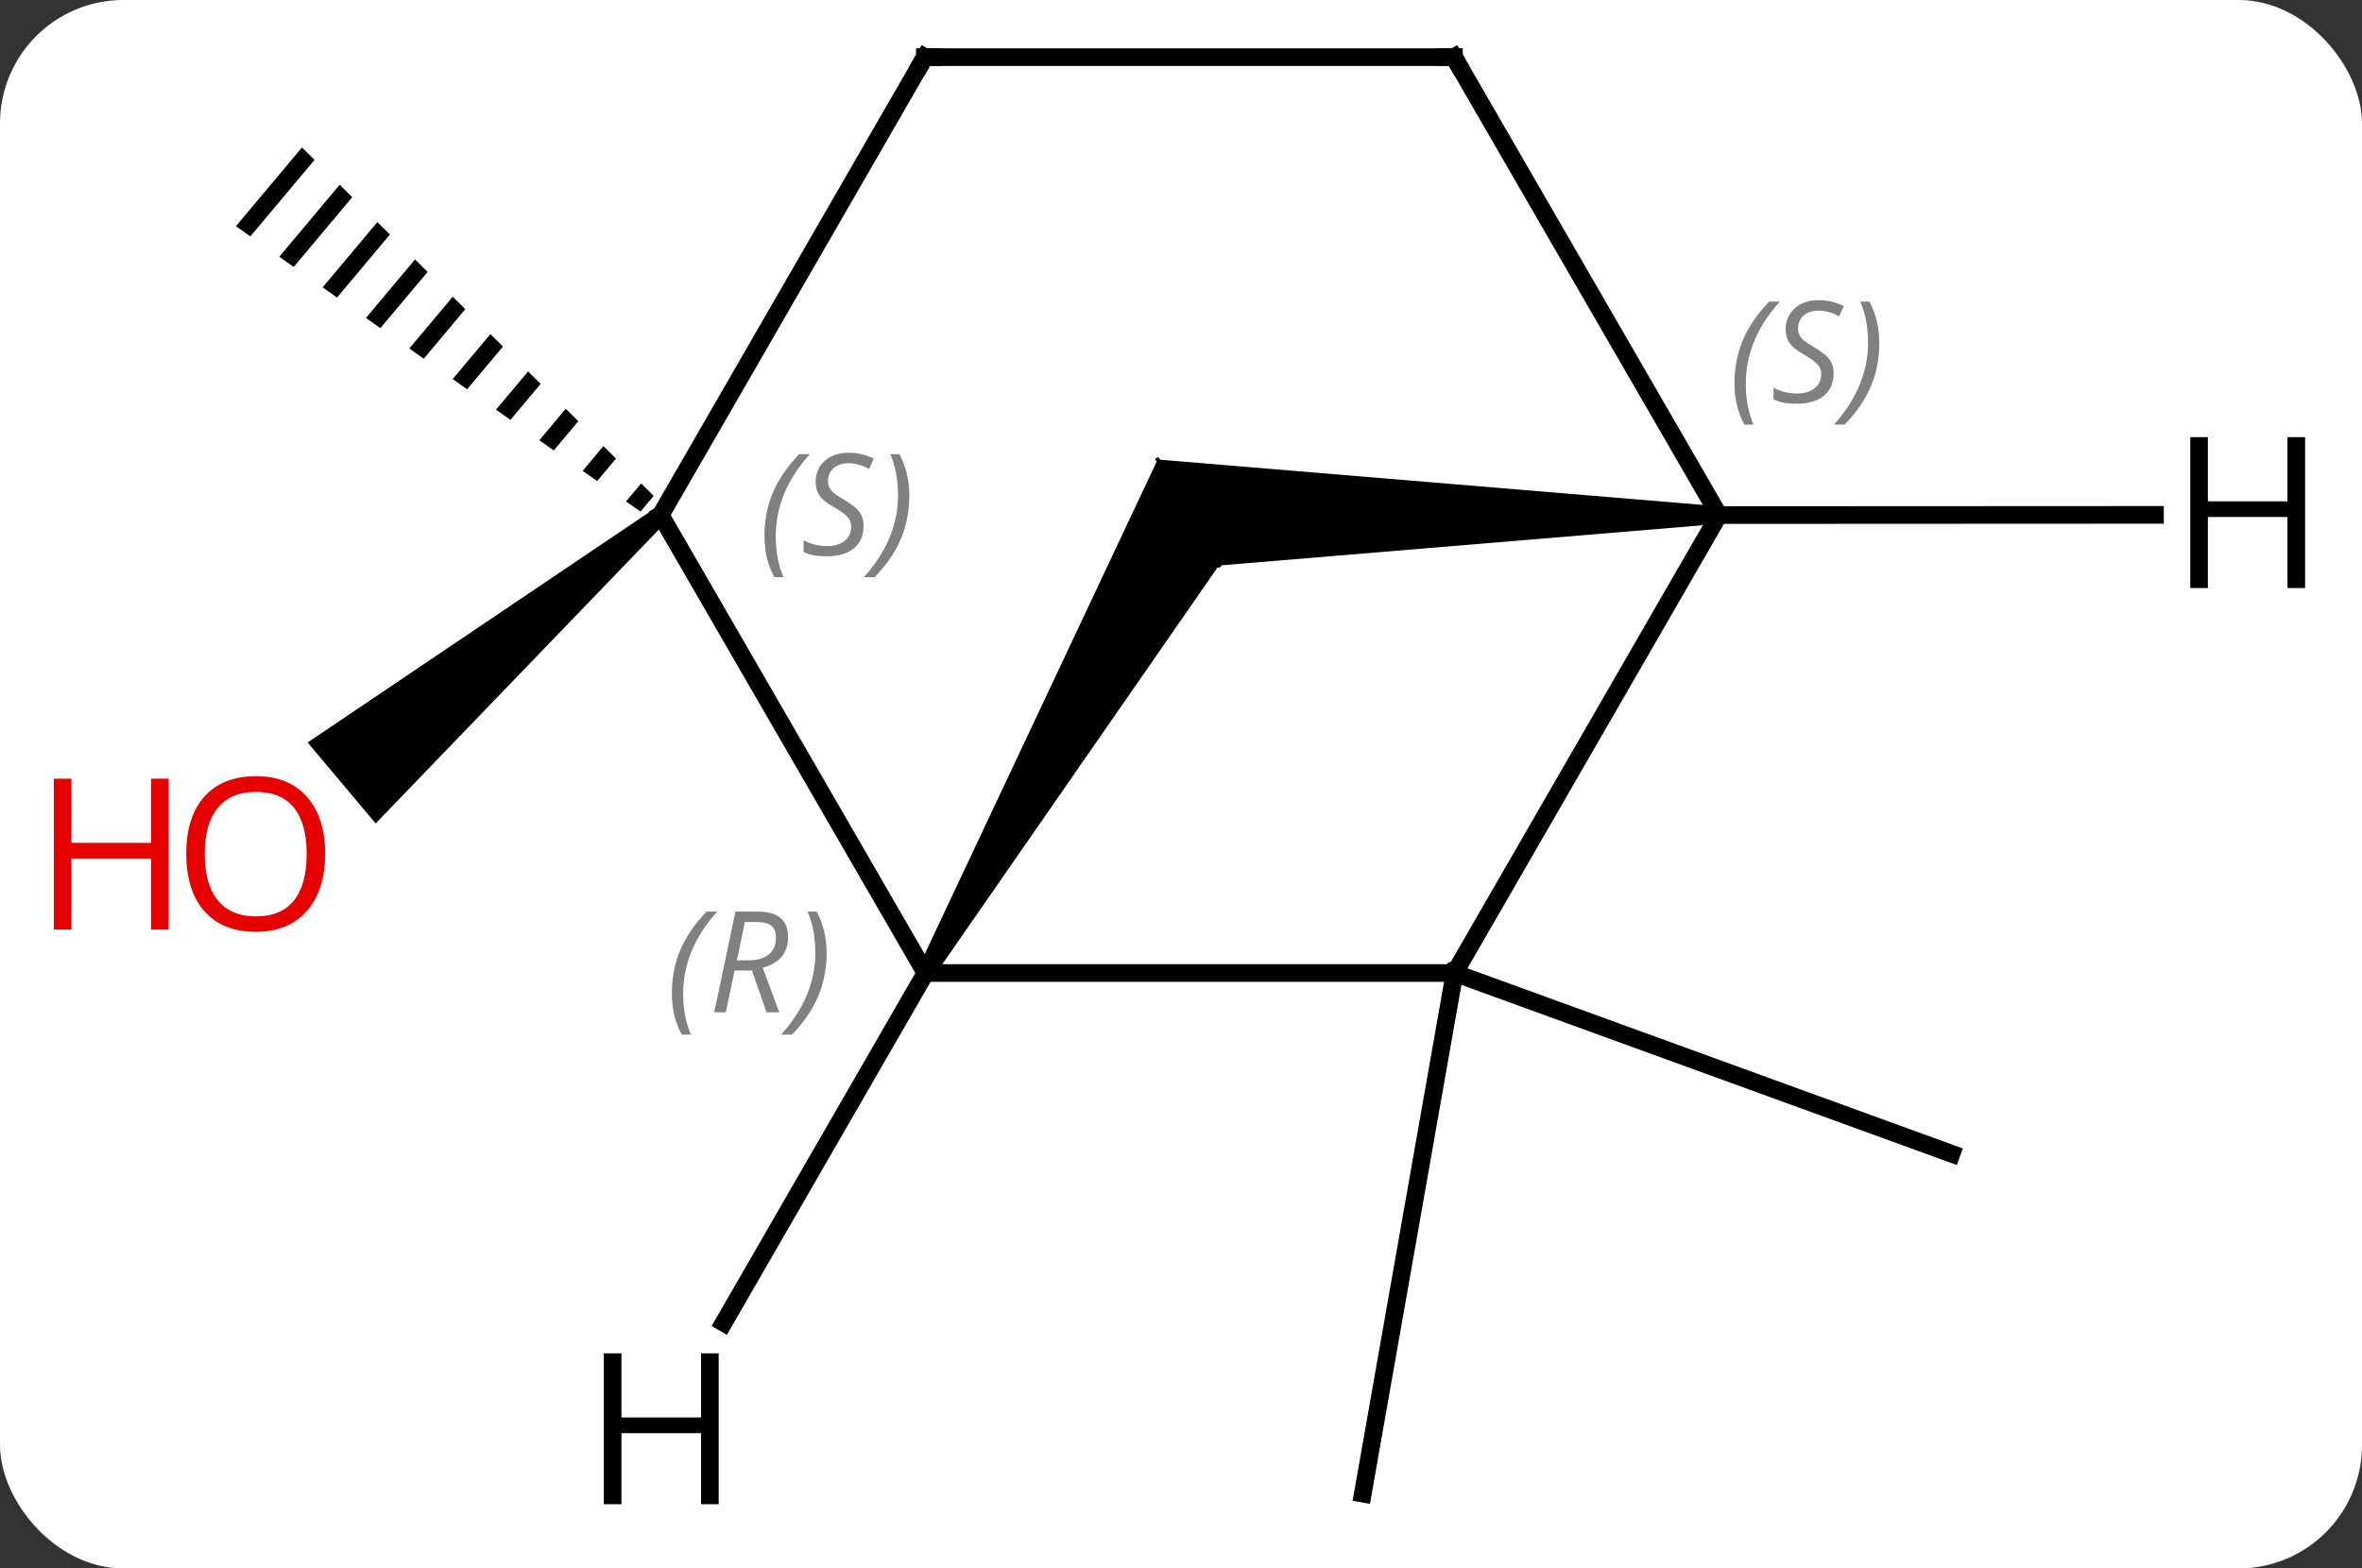 <svg width="134" viewBox="0 0 134 89" style="fill-opacity:1; color-rendering:auto; color-interpolation:auto; text-rendering:auto; stroke:black; stroke-linecap:square; stroke-miterlimit:10; shape-rendering:auto; stroke-opacity:1; fill:black; stroke-dasharray:none; font-weight:normal; stroke-width:1; font-family:'Open Sans'; font-style:normal; stroke-linejoin:miter; font-size:12; stroke-dashoffset:0; image-rendering:auto;" height="89" class="cas-substance-image" xmlns:xlink="http://www.w3.org/1999/xlink" xmlns="http://www.w3.org/2000/svg"><rect x="0" y="0" width="134" height="89" fill="#333333" stroke="none"/><svg class="cas-substance-single-component"><rect y="0" x="0" width="134" stroke="none" ry="7" rx="7" height="89" fill="white" class="cas-substance-group"/><svg y="0" x="0" width="134" viewBox="0 0 134 89" style="fill:black;" height="89" class="cas-substance-single-component-image"><svg><g><g transform="translate(71,44)" style="text-rendering:geometricPrecision; color-rendering:optimizeQuality; color-interpolation:linearRGB; stroke-linecap:butt; image-rendering:optimizeQuality;"><line y2="11.214" y1="40.758" x2="11.52" x1="6.315" style="fill:none;"/><line y2="11.214" y1="21.468" x2="11.52" x1="39.714" style="fill:none;"/><path style="stroke:none;" d="M-53.867 -35.633 L-57.615 -31.165 L-56.796 -30.587 L-53.155 -34.927 L-53.155 -34.927 L-53.867 -35.633 ZM-51.73 -33.515 L-55.156 -29.43 L-55.156 -29.43 L-54.337 -28.851 L-51.017 -32.809 L-51.73 -33.515 ZM-49.592 -31.397 L-52.697 -27.694 L-51.878 -27.116 L-48.879 -30.691 L-49.592 -31.397 ZM-47.454 -29.278 L-50.238 -25.959 L-49.419 -25.381 L-46.741 -28.572 L-47.454 -29.278 ZM-45.316 -27.16 L-47.779 -24.224 L-47.779 -24.224 L-46.959 -23.645 L-44.603 -26.454 L-45.316 -27.16 ZM-43.178 -25.042 L-45.32 -22.488 L-44.5 -21.91 L-44.5 -21.91 L-42.466 -24.335 L-42.466 -24.335 L-43.178 -25.042 ZM-41.04 -22.923 L-42.861 -20.753 L-42.041 -20.174 L-40.328 -22.217 L-41.04 -22.923 ZM-38.903 -20.805 L-40.402 -19.017 L-39.582 -18.439 L-39.582 -18.439 L-38.19 -20.099 L-38.19 -20.099 L-38.903 -20.805 ZM-36.765 -18.687 L-37.943 -17.282 L-37.123 -16.703 L-36.052 -17.98 L-36.765 -18.687 ZM-34.627 -16.568 L-35.484 -15.547 L-35.484 -15.547 L-34.664 -14.968 L-34.664 -14.968 L-33.914 -15.862 L-34.627 -16.568 Z"/><path style="stroke:none;" d="M-33.844 -15.155 L-33.2 -14.389 L-49.689 2.726 L-53.548 -1.868 Z"/><line y2="11.214" y1="11.214" x2="11.52" x1="-18.495" style="fill:none;"/><path style="stroke:none;" d="M-18.062 11.464 L-18.928 10.964 L-5.324 -17.924 L-1.851 -11.91 Z"/><line y2="-11.91" y1="-17.924" x2="-1.851" x1="-5.324" style="fill:none; stroke-linejoin:bevel; stroke-width:0.2;"/><line y2="-14.772" y1="11.214" x2="-33.522" x1="-18.495" style="fill:none;"/><line y2="-14.772" y1="11.214" x2="26.514" x1="11.52" style="fill:none;"/><path style="stroke:none;" d="M26.514 -15.272 L26.514 -14.272 L-1.851 -11.91 L-5.324 -17.924 Z"/><line y2="-17.924" y1="-11.91" x2="-5.324" x1="-1.851" style="fill:none; stroke-linejoin:bevel; stroke-width:0.2;"/><line y2="-40.758" y1="-14.772" x2="-18.531" x1="-33.522" style="fill:none;"/><line y2="-40.758" y1="-14.772" x2="11.487" x1="26.514" style="fill:none;"/><line y2="-40.758" y1="-40.758" x2="11.487" x1="-18.531" style="fill:none;"/><line y2="31.061" y1="11.214" x2="-29.945" x1="-18.495" style="fill:none;"/><line y2="-14.784" y1="-14.772" x2="51.256" x1="26.514" style="fill:none;"/></g><g transform="translate(71,44)" style="fill:rgb(230,0,0); text-rendering:geometricPrecision; color-rendering:optimizeQuality; image-rendering:optimizeQuality; font-family:'Open Sans'; stroke:rgb(230,0,0); color-interpolation:linearRGB;"><path style="stroke:none;" d="M-52.556 4.454 Q-52.556 6.516 -53.595 7.696 Q-54.634 8.876 -56.477 8.876 Q-58.368 8.876 -59.399 7.712 Q-60.431 6.547 -60.431 4.438 Q-60.431 2.344 -59.399 1.196 Q-58.368 0.047 -56.477 0.047 Q-54.618 0.047 -53.587 1.219 Q-52.556 2.391 -52.556 4.454 ZM-59.384 4.454 Q-59.384 6.188 -58.641 7.094 Q-57.899 8.001 -56.477 8.001 Q-55.056 8.001 -54.329 7.102 Q-53.602 6.204 -53.602 4.454 Q-53.602 2.719 -54.329 1.829 Q-55.056 0.938 -56.477 0.938 Q-57.899 0.938 -58.641 1.837 Q-59.384 2.735 -59.384 4.454 Z"/><path style="stroke:none;" d="M-61.431 8.751 L-62.431 8.751 L-62.431 4.719 L-66.946 4.719 L-66.946 8.751 L-67.946 8.751 L-67.946 0.188 L-66.946 0.188 L-66.946 3.829 L-62.431 3.829 L-62.431 0.188 L-61.431 0.188 L-61.431 8.751 Z"/></g><g transform="translate(71,44)" style="font-size:8.4px; fill:gray; text-rendering:geometricPrecision; image-rendering:optimizeQuality; color-rendering:optimizeQuality; font-family:'Open Sans'; font-style:italic; stroke:gray; color-interpolation:linearRGB;"><path style="stroke:none;" d="M-32.884 12.383 Q-32.884 11.055 -32.415 9.93 Q-31.946 8.805 -30.915 7.727 L-30.305 7.727 Q-31.274 8.79 -31.759 9.961 Q-32.243 11.133 -32.243 12.368 Q-32.243 13.696 -31.805 14.711 L-32.321 14.711 Q-32.884 13.68 -32.884 12.383 ZM-29.324 11.071 L-29.824 13.446 L-30.48 13.446 L-29.277 7.727 L-28.027 7.727 Q-26.292 7.727 -26.292 9.165 Q-26.292 10.524 -27.73 10.915 L-26.792 13.446 L-27.511 13.446 L-28.339 11.071 L-29.324 11.071 ZM-28.745 8.321 Q-29.136 10.243 -29.199 10.493 L-28.542 10.493 Q-27.792 10.493 -27.386 10.165 Q-26.98 9.836 -26.98 9.211 Q-26.98 8.743 -27.238 8.532 Q-27.495 8.321 -28.089 8.321 L-28.745 8.321 ZM-24.106 10.071 Q-24.106 11.399 -24.583 12.532 Q-25.059 13.665 -26.075 14.711 L-26.684 14.711 Q-24.747 12.555 -24.747 10.071 Q-24.747 8.743 -25.184 7.727 L-24.669 7.727 Q-24.106 8.79 -24.106 10.071 Z"/><path style="stroke:none;" d="M-27.631 -13.574 Q-27.631 -14.902 -27.162 -16.027 Q-26.693 -17.152 -25.662 -18.23 L-25.052 -18.23 Q-26.021 -17.168 -26.506 -15.996 Q-26.99 -14.824 -26.99 -13.59 Q-26.99 -12.262 -26.552 -11.246 L-27.068 -11.246 Q-27.631 -12.277 -27.631 -13.574 ZM-22.008 -14.168 Q-22.008 -13.34 -22.555 -12.887 Q-23.102 -12.433 -24.102 -12.433 Q-24.508 -12.433 -24.82 -12.488 Q-25.133 -12.543 -25.414 -12.683 L-25.414 -13.34 Q-24.789 -13.012 -24.086 -13.012 Q-23.461 -13.012 -23.086 -13.308 Q-22.711 -13.605 -22.711 -14.121 Q-22.711 -14.433 -22.914 -14.66 Q-23.117 -14.887 -23.68 -15.215 Q-24.274 -15.543 -24.5 -15.871 Q-24.727 -16.199 -24.727 -16.652 Q-24.727 -17.387 -24.211 -17.848 Q-23.695 -18.308 -22.852 -18.308 Q-22.477 -18.308 -22.141 -18.23 Q-21.805 -18.152 -21.43 -17.98 L-21.695 -17.387 Q-21.945 -17.543 -22.266 -17.629 Q-22.586 -17.715 -22.852 -17.715 Q-23.383 -17.715 -23.703 -17.441 Q-24.024 -17.168 -24.024 -16.699 Q-24.024 -16.496 -23.953 -16.348 Q-23.883 -16.199 -23.742 -16.066 Q-23.602 -15.933 -23.18 -15.683 Q-22.617 -15.34 -22.414 -15.144 Q-22.211 -14.949 -22.11 -14.715 Q-22.008 -14.48 -22.008 -14.168 ZM-19.413 -15.887 Q-19.413 -14.558 -19.89 -13.426 Q-20.367 -12.293 -21.382 -11.246 L-21.992 -11.246 Q-20.054 -13.402 -20.054 -15.887 Q-20.054 -17.215 -20.492 -18.23 L-19.976 -18.23 Q-19.413 -17.168 -19.413 -15.887 Z"/><path style="stroke:none;" d="M27.4 -22.232 Q27.4 -23.56 27.869 -24.685 Q28.338 -25.81 29.369 -26.888 L29.978 -26.888 Q29.01 -25.826 28.525 -24.654 Q28.041 -23.482 28.041 -22.248 Q28.041 -20.92 28.478 -19.904 L27.963 -19.904 Q27.4 -20.935 27.4 -22.232 ZM33.023 -22.826 Q33.023 -21.998 32.476 -21.545 Q31.929 -21.091 30.929 -21.091 Q30.523 -21.091 30.21 -21.146 Q29.898 -21.201 29.617 -21.341 L29.617 -21.998 Q30.242 -21.67 30.945 -21.67 Q31.57 -21.67 31.945 -21.966 Q32.32 -22.263 32.32 -22.779 Q32.32 -23.091 32.117 -23.318 Q31.913 -23.545 31.351 -23.873 Q30.757 -24.201 30.531 -24.529 Q30.304 -24.857 30.304 -25.31 Q30.304 -26.045 30.82 -26.506 Q31.335 -26.966 32.179 -26.966 Q32.554 -26.966 32.89 -26.888 Q33.226 -26.81 33.601 -26.638 L33.335 -26.045 Q33.085 -26.201 32.765 -26.287 Q32.445 -26.373 32.179 -26.373 Q31.648 -26.373 31.328 -26.099 Q31.007 -25.826 31.007 -25.357 Q31.007 -25.154 31.078 -25.006 Q31.148 -24.857 31.288 -24.724 Q31.429 -24.591 31.851 -24.341 Q32.413 -23.998 32.617 -23.802 Q32.82 -23.607 32.921 -23.373 Q33.023 -23.138 33.023 -22.826 ZM35.617 -24.545 Q35.617 -23.216 35.141 -22.084 Q34.664 -20.951 33.649 -19.904 L33.039 -19.904 Q34.977 -22.06 34.977 -24.545 Q34.977 -25.873 34.539 -26.888 L35.055 -26.888 Q35.617 -25.826 35.617 -24.545 Z"/></g><g transform="translate(71,44)" style="stroke-linecap:butt; font-size:8.4px; text-rendering:geometricPrecision; image-rendering:optimizeQuality; color-rendering:optimizeQuality; font-family:'Open Sans'; font-style:italic; color-interpolation:linearRGB; stroke-miterlimit:5;"><path style="fill:none;" d="M-18.781 -40.325 L-18.531 -40.758 L-18.031 -40.758"/><path style="fill:none;" d="M11.737 -40.325 L11.487 -40.758 L10.987 -40.758"/><path style="stroke:none;" d="M-30.228 41.356 L-31.228 41.356 L-31.228 37.325 L-35.744 37.325 L-35.744 41.356 L-36.744 41.356 L-36.744 32.794 L-35.744 32.794 L-35.744 36.434 L-31.228 36.434 L-31.228 32.794 L-30.228 32.794 L-30.228 41.356 Z"/><path style="stroke:none;" d="M59.772 -10.631 L58.772 -10.631 L58.772 -14.662 L54.256 -14.662 L54.256 -10.631 L53.256 -10.631 L53.256 -19.193 L54.256 -19.193 L54.256 -15.553 L58.772 -15.553 L58.772 -19.193 L59.772 -19.193 L59.772 -10.631 Z"/></g></g></svg></svg></svg></svg>
